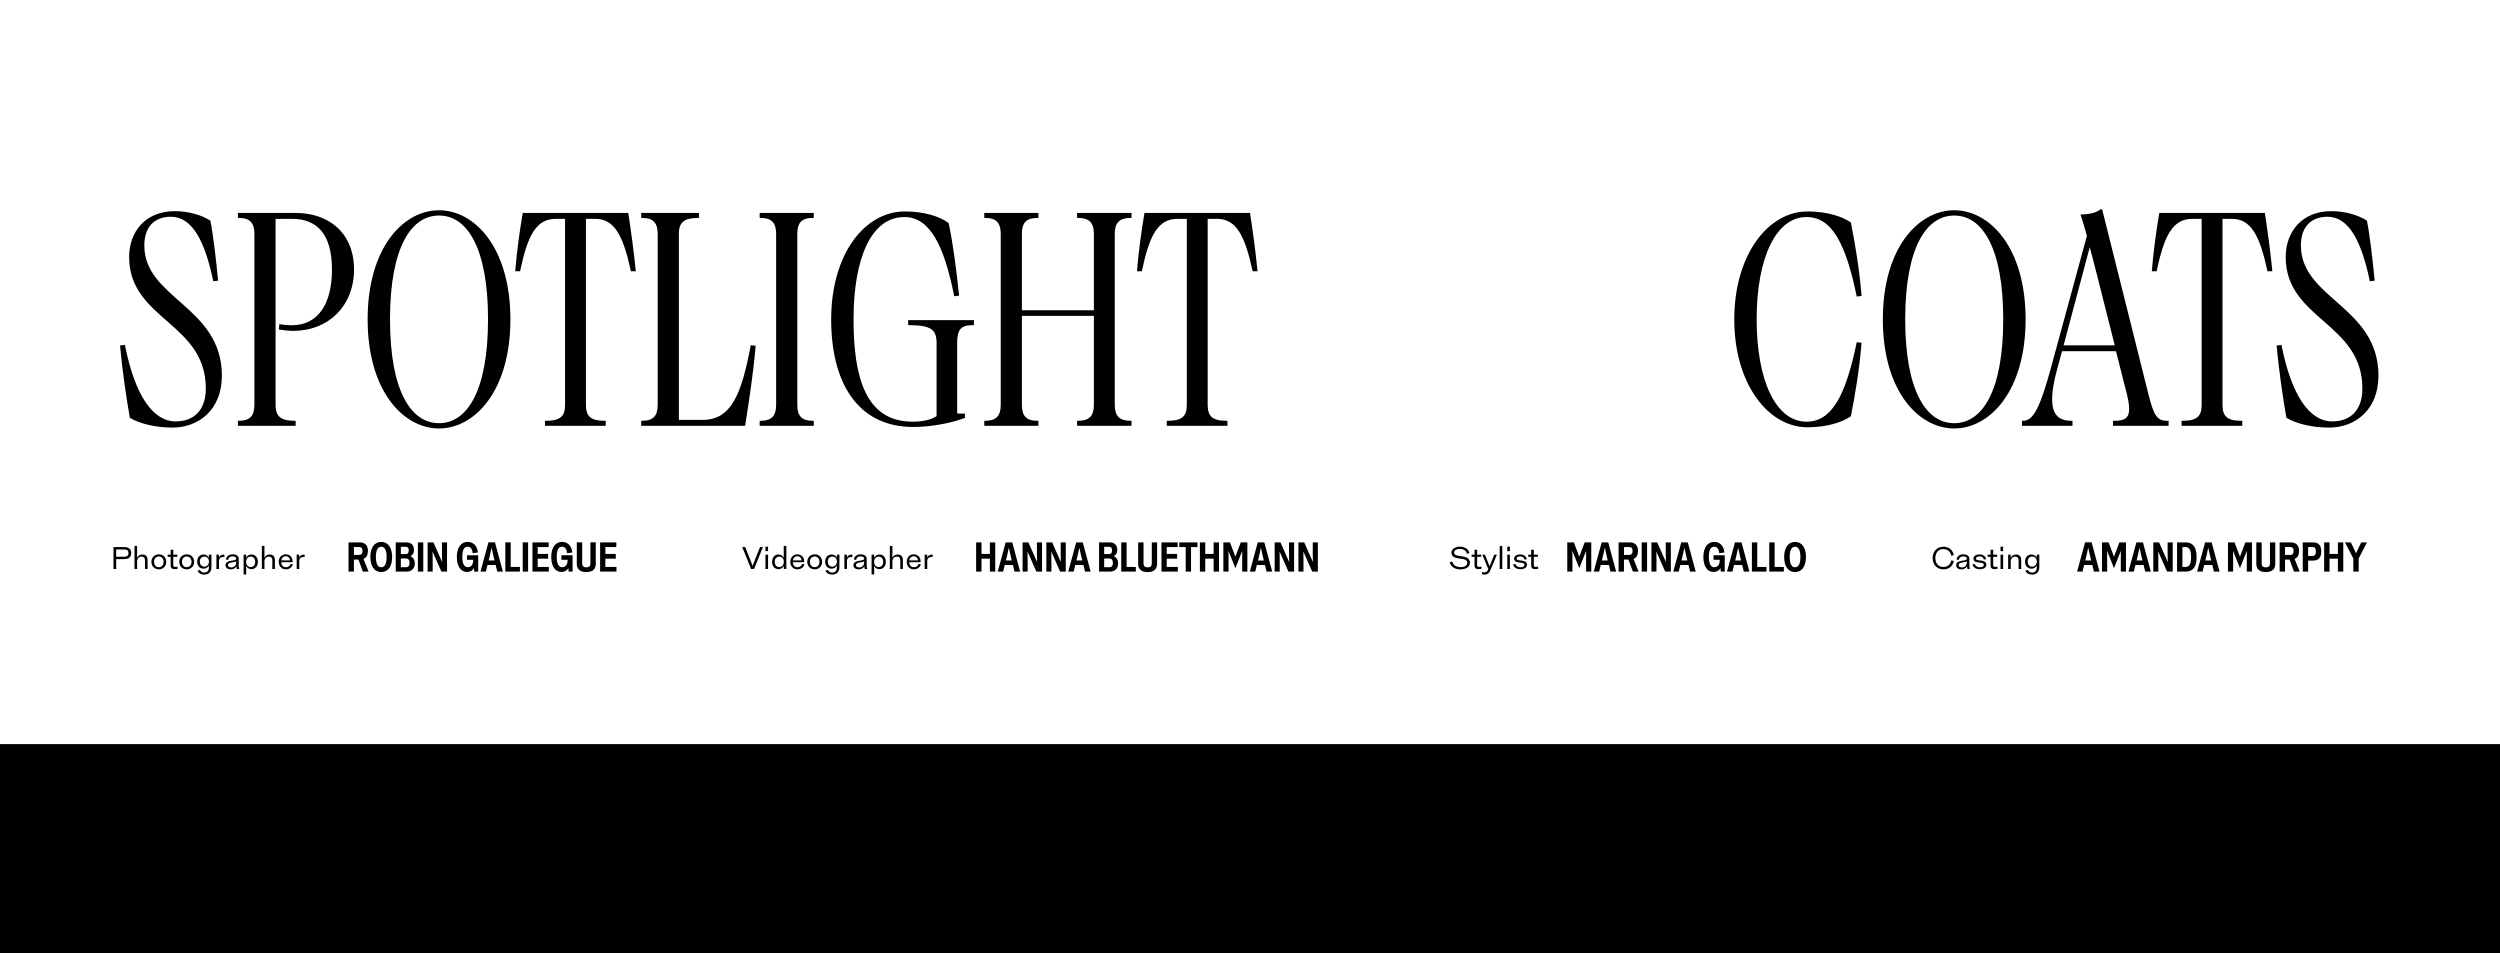 <svg fill="none" height="732" viewBox="0 0 1920 732" width="1920" xmlns="http://www.w3.org/2000/svg" xmlns:xlink="http://www.w3.org/1999/xlink"><clipPath id="a"><path d="m0 0h1920v732h-1920z"/></clipPath><g clip-path="url(#a)"><path d="m0 732h160v1920h-160z" fill="#000" transform="matrix(0 -1 1 0 -732 732)"/><path d="m0 732h160v1920h-160z" stroke="#000" transform="matrix(0 -1 1 0 -732 732)"/><g fill="#000"><path d="m100.18 197.43c0 47.38 58.88 49.68 58.88 100.97 0 16.79-9.2 26.22-24.15 26.22-18.4 0-32.2-20.93-39.79-58.65l-1.84.23c1.61 17.48 4.6 38.64 7.36 54.05 7.13 4.14 18.86 7.13 31.74 7.13 19.78 0 37.03-13.34 37.03-38.87 0-52.67-59.57-58.42-59.57-100.05 0-14.26 7.82-23 21.39-23 17.48 0 27.14 20.01 33.35 49.45l1.84-.23c-1.38-14.03-3.45-32.89-5.75-44.62-6.21-3.91-15.87-6.9-26.45-6.9-22.08 0-34.04 15.41-34.04 34.27zm123.798 53.36c-3.22 0-5.98-.23-8.51-.69l-.23 2.07c2.76.46 6.21.92 10.12.92 26.22 0 45.54-18.63 45.54-46 0-28.06-19.32-42.55-43.7-42.55h-43.47v1.84c8.97 0 12.65 4.6 12.65 13.11l-.001 131.56c0 8.97-4.14 13.11-12.65 13.11v1.84h42.321v-1.84c-10.351 0-15.411-3.45-15.411-13.11v-143.98h13.571c19.55 0 31.74 11.73 31.74 40.02 0 26.22-10.58 43.7-31.97 43.7zm113.185-88.32c-26.45 0-53.82 27.83-53.82 82.8s27.37 82.8 53.82 82.8 53.82-27.83 53.82-82.8-27.37-82.8-53.82-82.8zm0 163.53c-22.31 0-38.64-25.3-38.64-80.73s16.33-80.73 38.64-80.73 38.64 25.3 38.64 80.73-16.33 80.73-38.64 80.73zm144.492-161.46h-79.35c-2.3 13.57-4.37 28.75-5.52 42.78h1.84c5.75-27.37 12.65-40.25 28.29-40.25h8.05v143.98c0 8.97-3.91 13.11-15.41 13.11v1.84h44.62v-1.84c-11.27 0-15.18-4.14-15.18-13.11v-143.98h8.05c15.41 0 22.31 12.88 28.29 40.25h1.84c-1.38-14.03-3.45-29.21-5.52-42.78zm95.759 101.66c-6.9 36.11-14.72 57.27-37.72 57.27h-19.32v-143.98c0-9.66 5.06-13.11 15.41-13.11v-1.84h-42.32v1.84c8.51 0 12.65 4.14 12.65 13.11v131.56c0 8.51-3.68 13.11-12.65 13.11v1.84h77.97c2.99-19.32 6.21-40.25 7.82-59.57zm46.577-101.66h-39.56v1.84c8.51 0 12.65 4.14 12.65 13.11v131.56c0 8.97-4.14 13.11-12.65 13.11v1.84h39.56v-1.84c-8.74 0-12.65-4.14-12.65-13.11v-131.56c0-8.97 3.91-13.11 12.65-13.11zm122.998 82.34h-48.53v1.84c17.02 0 21.85 3.91 21.85 14.72v56.58c-2.53 2.07-8.51 4.83-19.32 4.83-37.03 0-46.46-34.73-46.46-79.58 0-47.38 13.8-79.58 40.02-79.58 20.7 0 31.51 23.23 39.1 60.72l1.84-.23c-2.07-19.32-4.37-37.95-7.82-54.28-6.67-4.83-18.17-8.51-32.66-8.51-30.59 0-55.66 32.66-55.66 81.88 0 47.61 19.55 81.65 62.1 81.65 12.42 0 27.37-2.53 38.64-6.67v-1.61h-4.14c-1.38 0-1.84-.69-1.84-1.84v-53.36c0-10.81 3.22-14.72 12.88-14.72zm121.032-82.34h-39.79v1.84c8.74 0 12.88 4.14 12.88 13.11v59.8h-57.27v-59.8c0-8.97 3.91-13.11 12.65-13.11v-1.84h-39.56v1.84c8.51 0 12.65 4.14 12.65 13.11v131.56c0 8.97-4.14 13.11-12.65 13.11v1.84h39.56v-1.84c-8.74 0-12.65-4.14-12.65-13.11v-69.46h57.27v69.46c0 8.97-4.14 13.11-12.88 13.11v1.84h39.79v-1.84c-8.74 0-12.88-4.14-12.88-13.11v-131.56c0-8.97 4.14-13.11 12.88-13.11zm91.153 0h-79.35c-2.3 13.57-4.37 28.75-5.52 42.78h1.84c5.75-27.37 12.65-40.25 28.29-40.25h8.05v143.98c0 8.97-3.91 13.11-15.41 13.11v1.84h44.62v-1.84c-11.27 0-15.18-4.14-15.18-13.11v-143.98h8.05c15.41 0 22.31 12.88 28.29 40.25h1.84c-1.38-14.03-3.45-29.21-5.52-42.78zm428.276 160.31c-24.38 0-39.33-32.2-39.33-79.58s14.95-79.58 39.33-79.58c20.47 0 31.05 21.39 39.33 60.95l1.84-.23c-1.61-19.55-4.83-38.87-8.05-54.97-5.98-4.14-17.48-8.05-32.43-8.05-29.44 0-55.2 32.66-55.2 81.88s25.76 81.88 55.2 81.88c14.95 0 26.45-3.91 32.43-8.05 3.22-16.1 6.44-35.42 8.05-54.97l-1.84-.23c-8.28 39.56-18.86 60.95-39.33 60.95zm113.41-162.38c-26.45 0-53.82 27.83-53.82 82.8s27.37 82.8 53.82 82.8 53.82-27.83 53.82-82.8-27.37-82.8-53.82-82.8zm0 163.53c-22.31 0-38.64-25.3-38.64-80.73s16.33-80.73 38.64-80.73 38.64 25.3 38.64 80.73-16.33 80.73-38.64 80.73zm112.83-164.22h-.23c-2.99 2.3-7.59 3.68-14.26 3.91.92 2.53 2.53 8.05 4.6 15.41l-27.83 102.12c-7.59 27.6-12.88 40.94-22.08 40.94v1.84h36.8v-1.84c-16.1 0-19.32-13.11-11.73-40.94l3.91-14.49h43.01l8.51 33.58c4.37 17.71.69 21.85-10.58 21.85v1.84h40.71v-1.84c-8.51 0-11.27-4.14-15.64-21.85zm-8.74 24.15c2.07 7.59 4.37 16.56 6.9 26.45l13.57 53.82h-41.86zm133.62-21.39h-79.35c-2.3 13.57-4.37 28.75-5.52 42.78h1.84c5.75-27.37 12.65-40.25 28.29-40.25h8.05v143.98c0 8.97-3.91 13.11-15.41 13.11v1.84h44.62v-1.84c-11.27 0-15.18-4.14-15.18-13.11v-143.98h8.05c15.41 0 22.31 12.88 28.29 40.25h1.84c-1.38-14.03-3.45-29.21-5.52-42.78zm17.88 32.89c0 47.38 58.88 49.68 58.88 100.97 0 16.79-9.2 26.22-24.15 26.22-18.4 0-32.2-20.93-39.79-58.65l-1.84.23c1.61 17.48 4.6 38.64 7.36 54.05 7.13 4.14 18.86 7.13 31.74 7.13 19.78 0 37.03-13.34 37.03-38.87 0-52.67-59.57-58.42-59.57-100.05 0-14.26 7.82-23 21.39-23 17.48 0 27.14 20.01 33.35 49.45l1.84-.23c-1.38-14.03-3.45-32.89-5.75-44.62-6.21-3.91-15.87-6.9-26.45-6.9-22.08 0-34.04 15.41-34.04 34.27z"/><path d="m95.12 265.97.98-.197-.183-.91-.921.115zm-1.84.23-.124-.992-.961.12.089.964zm7.36 54.05-.984.176.082.456.401.233zm63.94-105.34-.978.206.189.9.913-.114zm1.84-.23.124.992.967-.121-.096-.969zm-5.75-44.62.981-.192-.083-.424-.365-.23zm-61.49 27.37c0 24.203 15.108 36.903 29.781 49.771 14.723 12.911 29.099 26.042 29.099 51.199h2c0-26.133-15.064-39.797-29.781-52.703-14.767-12.95-29.099-25.09-29.099-48.267zm58.88 100.97c0 8.218-2.25 14.501-6.199 18.723-3.941 4.213-9.691 6.497-16.951 6.497v2c7.69 0 14.015-2.431 18.412-7.131 4.388-4.69 6.738-11.517 6.738-20.089zm-23.15 25.22c-8.757 0-16.535-4.961-23.119-14.739-6.594-9.792-11.908-24.309-15.691-43.108l-1.961.394c3.807 18.921 9.188 33.729 15.992 43.832 6.813 10.117 15.135 15.621 24.778 15.621zm-39.914-58.642-1.84.23.248 1.984 1.84-.23zm-2.712 1.314c1.613 17.511 4.607 38.699 7.372 54.134l1.968-.352c-2.755-15.385-5.741-36.517-7.348-53.966zm7.854 54.823c7.321 4.251 19.236 7.265 32.242 7.265v-2c-12.754 0-24.299-2.966-31.238-6.995zm32.242 7.265c10.113 0 19.63-3.412 26.626-10.141 7.005-6.737 11.404-16.727 11.404-29.729h-2c0 12.528-4.226 21.973-10.791 28.288-6.574 6.324-15.572 9.582-25.239 9.582zm38.03-39.87c0-26.806-15.211-41.672-30.121-54.913-15.002-13.322-29.449-24.86-29.449-45.137h-2c0 21.353 15.338 33.505 30.121 46.633 14.875 13.209 29.449 27.553 29.449 53.417zm-59.57-100.05c0-6.954 1.905-12.436 5.342-16.17 3.426-3.723 8.485-5.83 15.048-5.83v-2c-7.007 0-12.643 2.263-16.52 6.475-3.865 4.201-5.87 10.219-5.87 17.525zm20.39-22c8.273 0 14.783 4.704 20.051 13.211 5.284 8.533 9.223 20.759 12.321 35.445l1.956-.412c-3.112-14.754-7.108-27.253-12.577-36.085-5.484-8.858-12.544-14.159-21.751-14.159zm33.474 49.442 1.84-.23-.248-1.984-1.84.23zm2.711-1.32c-1.379-14.023-3.453-32.93-5.764-44.714l-1.962.384c2.289 11.676 4.355 30.489 5.736 44.526zm-6.212-45.368c-6.385-4.021-16.234-7.054-26.983-7.054v2c10.411 0 19.882 2.947 25.917 6.746zm-26.983-7.054c-11.287 0-20.074 3.946-26.034 10.383-5.949 6.425-9.006 15.249-9.006 24.887h2c0-9.222 2.923-17.533 8.474-23.528 5.54-5.983 13.773-9.742 24.566-9.742zm81.247 87.94.179-.984-1.054-.192-.118 1.066zm-.229 2.07-.994-.11-.105.941.934.155zm-31.51-87.63v-1h-1v1zm0 1.84h-1v1h1zm-.001 157.78v-1h-1v1zm0 1.84h-1v1h1zm42.32 0v1h1v-1zm0-1.84h1v-1h-1zm-15.41-157.09v-1h-1v1zm13.341 82.72c-3.172 0-5.871-.227-8.332-.674l-.357 1.968c2.599.473 5.42.706 8.689.706zm-9.504.2-.23 2.07 1.987.22.23-2.07zm.599 3.166c2.787.465 6.297.934 10.284.934v-2c-3.832 0-7.222-.451-9.955-.906zm10.284.934c13.353 0 24.999-4.747 33.309-13.028 8.311-8.282 13.232-20.044 13.232-33.972h-2c0 13.442-4.74 24.68-12.644 32.555-7.905 7.877-19.029 12.445-31.897 12.445zm46.541-47c0-14.274-4.923-25.195-13.037-32.539-8.099-7.33-19.282-11.011-31.663-11.011v2c11.998 0 22.665 3.564 30.321 10.494 7.641 6.916 12.379 17.27 12.379 31.056zm-44.7-43.55h-43.47v2h43.47zm-44.47 1v1.84h2v-1.84zm1 2.84c4.324 0 7.169 1.107 8.953 3.042 1.799 1.951 2.697 4.933 2.697 9.068h2c0-4.375-.943-7.948-3.227-10.424-2.298-2.493-5.778-3.686-10.423-3.686zm11.65 12.11v131.56h2v-131.56zm0 131.56c0 4.351-1.006 7.326-2.851 9.221-1.839 1.89-4.692 2.889-8.8 2.889v2c4.403 0 7.875-1.071 10.233-3.494 2.353-2.417 3.418-5.997 3.418-10.616zm-12.651 13.11v1.84h2v-1.84zm1 2.84h42.32v-2h-42.32zm43.32-1v-1.84h-2v1.84zm-1-2.84c-5.105 0-8.67-.86-10.957-2.71-2.236-1.809-3.453-4.737-3.453-9.4h-2c0 4.997 1.314 8.624 4.195 10.955 2.831 2.29 6.971 3.155 12.215 3.155zm-14.41-12.11v-143.98h-2v143.98zm-1-142.98h13.571v-2h-13.571zm13.571 0c9.569 0 17.187 2.863 22.438 9.048 5.277 6.216 8.302 15.948 8.302 29.972h2c0-14.266-3.071-24.544-8.777-31.266-5.731-6.752-13.983-9.754-23.963-9.754zm30.74 39.02c0 12.997-2.626 23.694-7.785 31.112-5.125 7.368-12.805 11.588-23.185 11.588v2c11.009 0 19.314-4.52 24.827-12.447 5.478-7.877 8.143-19.03 8.143-32.253zm82.215-45.62c-27.267 0-54.82 28.586-54.82 83.8h2c0-54.726 27.186-81.8 52.82-81.8zm-54.82 83.8c0 55.214 27.553 83.8 54.82 83.8v-2c-25.634 0-52.82-27.074-52.82-81.8zm54.82 83.8c27.266 0 54.82-28.586 54.82-83.8h-2c0 54.726-27.187 81.8-52.82 81.8zm54.82-83.8c0-55.214-27.554-83.8-54.82-83.8v2c25.633 0 52.82 27.074 52.82 81.8zm-54.82 79.73c-10.693 0-20.054-6.029-26.799-19.039-6.766-13.051-10.841-33.05-10.841-60.691h-2c0 27.789 4.089 48.155 11.066 61.612 6.997 13.497 16.956 20.118 28.574 20.118zm-37.64-79.73c0-27.641 4.075-47.64 10.841-60.691 6.745-13.01 16.106-19.039 26.799-19.039v-2c-11.618 0-21.577 6.621-28.574 20.118-6.977 13.457-11.066 33.823-11.066 61.612zm37.64-79.73c10.692 0 20.053 6.029 26.798 19.039 6.766 13.051 10.842 33.05 10.842 60.691h2c0-27.789-4.09-48.155-11.066-61.612-6.998-13.497-16.957-20.118-28.574-20.118zm37.64 79.73c0 27.641-4.076 47.64-10.842 60.691-6.745 13.01-16.106 19.039-26.798 19.039v2c11.617 0 21.576-6.621 28.574-20.118 6.976-13.457 11.066-33.823 11.066-61.612zm106.852-80.73.988-.151-.129-.849h-.859zm-79.35 0v-1h-.845l-.141.833zm-5.52 42.78-.997-.082-.089 1.082h1.086zm1.84 0v1h.812l.166-.794zm36.34-40.25h1v-1h-1zm-15.41 157.09v-1h-1v1zm0 1.84h-1v1h1zm44.62 0v1h1v-1zm0-1.84h1v-1h-1zm-15.18-157.09v-1h-1v1zm36.34 40.25-.977.213.172.787h.805zm1.84 0v1h1.103l-.108-1.098zm-5.52-43.78h-79.35v2h79.35zm-80.336.833c-2.304 13.591-4.378 28.8-5.531 42.865l1.993.164c1.148-13.995 3.213-29.146 5.51-42.695zm-4.534 43.947h1.84v-2h-1.84zm2.818-.794c2.873-13.675 6.006-23.573 10.292-30.043 2.131-3.217 4.529-5.558 7.296-7.099 2.765-1.54 5.956-2.314 9.724-2.314v-2c-4.053 0-7.589.836-10.697 2.566-3.104 1.729-5.723 4.319-7.991 7.743-4.512 6.813-7.704 17.04-10.581 30.735zm27.312-39.456h8.05v-2h-8.05zm7.05-1v143.98h2v-143.98zm0 143.98c0 4.364-.954 7.293-3.059 9.173-2.136 1.907-5.678 2.937-11.351 2.937v2c5.827 0 9.989-1.04 12.683-3.445 2.725-2.433 3.727-6.059 3.727-10.665zm-15.41 13.11v1.84h2v-1.84zm1 2.84h44.62v-2h-44.62zm45.62-1v-1.84h-2v1.84zm-1-2.84c-5.554 0-9.038-1.028-11.146-2.933-2.08-1.88-3.034-4.812-3.034-9.177h-2c0 4.605 1.001 8.228 3.693 10.661 2.665 2.407 6.771 3.449 12.487 3.449zm-14.18-12.11v-143.98h-2v143.98zm-1-142.98h8.05v-2h-8.05zm8.05 0c3.707 0 6.854.773 9.59 2.312 2.74 1.541 5.125 3.882 7.257 7.101 4.288 6.474 7.478 16.375 10.466 30.05l1.954-.426c-2.992-13.695-6.242-23.919-10.752-30.728-2.267-3.422-4.87-6.011-7.945-7.74-3.078-1.732-6.573-2.569-10.57-2.569zm28.29 40.25h1.84v-2h-1.84zm2.835-1.098c-1.382-14.054-3.455-29.253-5.527-42.833l-1.977.302c2.069 13.56 4.136 28.721 5.514 42.727zm89.244 58.978.124-.992-.93-.117-.176.921zm-57.04 57.27h-1v1h1zm15.41-157.09v1h1v-1zm0-1.84h1v-1h-1zm-42.32 0v-1h-1v1zm0 1.84h-1v1h1zm0 157.78v-1h-1v1zm0 1.84h-1v1h1zm77.97 0v1h.857l.131-.847zm7.82-59.57.996.083.08-.956-.952-.119zm-2.822-.418c-3.452 18.063-7.109 32.223-12.705 41.862-2.788 4.801-6.034 8.438-9.937 10.878-3.895 2.435-8.508 3.718-14.096 3.718v2c5.911 0 10.902-1.362 15.157-4.023 4.247-2.655 7.7-6.566 10.605-11.569 5.788-9.968 9.491-24.443 12.94-42.49zm-36.738 56.458h-19.32v2h19.32zm-18.32 1v-143.98h-2v143.98zm0-143.98c0-4.663 1.216-7.591 3.453-9.4 2.287-1.85 5.851-2.71 10.957-2.71v-2c-5.245 0-9.385.865-12.215 3.155-2.881 2.331-4.195 5.958-4.195 10.955zm15.41-13.11v-1.84h-2v1.84zm-1-2.84h-42.32v2h42.32zm-43.32 1v1.84h2v-1.84zm1 2.84c4.108 0 6.96.999 8.799 2.889 1.845 1.895 2.851 4.87 2.851 9.221h2c0-4.619-1.065-8.199-3.417-10.616-2.358-2.423-5.831-3.494-10.233-3.494zm11.65 12.11v131.56h2v-131.56zm0 131.56c0 4.135-.897 7.117-2.697 9.068-1.784 1.935-4.629 3.042-8.953 3.042v2c4.645 0 8.125-1.193 10.424-3.686 2.283-2.476 3.226-6.049 3.226-10.424zm-12.65 13.11v1.84h2v-1.84zm1 2.84h77.97v-2h-77.97zm78.958-.847c2.989-19.314 6.215-40.279 7.828-59.64l-1.993-.166c-1.606 19.279-4.82 40.174-7.811 59.5zm6.956-60.715-1.84-.23-.248 1.984 1.84.23zm44.613-100.898h1v-1h-1zm-39.56 0v-1h-1v1zm0 1.84h-1v1h1zm0 157.78v-1h-1v1zm0 1.84h-1v1h1zm39.56 0v1h1v-1zm0-1.84h1v-1h-1zm0-157.78v1h1v-1zm0-2.84h-39.56v2h39.56zm-40.56 1v1.84h2v-1.84zm1 2.84c4.107 0 6.96.999 8.799 2.889 1.845 1.895 2.851 4.87 2.851 9.221h2c0-4.619-1.065-8.199-3.418-10.616-2.358-2.423-5.83-3.494-10.232-3.494zm11.65 12.11v131.56h2v-131.56zm0 131.56c0 4.351-1.006 7.326-2.851 9.221-1.839 1.89-4.692 2.889-8.799 2.889v2c4.402 0 7.874-1.071 10.232-3.494 2.353-2.417 3.418-5.997 3.418-10.616zm-12.65 13.11v1.84h2v-1.84zm1 2.84h39.56v-2h-39.56zm40.56-1v-1.84h-2v1.84zm-1-2.84c-4.23 0-7.075-1.002-8.882-2.884-1.814-1.89-2.768-4.862-2.768-9.226h-2c0 4.606 1 8.189 3.326 10.611 2.334 2.431 5.814 3.499 10.324 3.499zm-11.65-12.11v-131.56h-2v131.56zm0-131.56c0-4.364.954-7.336 2.768-9.226 1.807-1.882 4.652-2.884 8.882-2.884v-2c-4.51 0-7.99 1.068-10.324 3.499-2.326 2.422-3.326 6.005-3.326 10.611zm12.65-13.11v-1.84h-2v1.84zm121.998 80.5h1v-1h-1zm-48.531 0v-1h-1v1zm0 1.84h-1v1h1zm21.851 71.3.633.774.367-.3v-.474zm13.339-93.61-.98.198.184.909.921-.115zm1.841-.23.124.992.975-.122-.105-.977zm-7.82-54.28.978-.207-.08-.377-.312-.226zm12.419 148.35.345.939.655-.241v-.698zm0-1.61h1v-1h-1zm6.901-69.92v1h1v-1zm0-2.84h-48.531v2h48.531zm-49.531 1v1.84h2v-1.84zm1 2.84c8.503 0 13.679.992 16.735 3.126 2.94 2.053 4.116 5.321 4.116 10.594h2c0-5.537-1.24-9.629-4.97-12.234-3.614-2.523-9.363-3.486-17.881-3.486zm20.851 13.72v56.58h2v-56.58zm.366 55.806c-2.299 1.881-8.029 4.604-18.686 4.604v2c10.962 0 17.192-2.797 19.953-5.056zm-18.686 4.604c-9.096 0-16.432-2.13-22.337-5.966-5.908-3.838-10.45-9.426-13.881-16.444-6.882-14.075-9.242-33.777-9.242-56.17h-2c0 22.457 2.354 42.545 9.445 57.048 3.554 7.27 8.314 13.168 14.588 17.243 6.278 4.078 14.007 6.289 23.427 6.289zm-45.46-78.58c0-23.616 3.442-43.342 10.078-57.124 6.623-13.755 16.341-21.456 28.942-21.456v-2c-13.62 0-23.912 8.399-30.744 22.589-6.819 14.163-10.276 34.227-10.276 57.991zm39.02-78.58c9.88 0 17.479 5.505 23.606 15.812 6.149 10.343 10.723 25.385 14.513 44.106l1.961-.396c-3.8-18.769-8.426-34.087-14.755-44.732-6.349-10.68-14.506-16.79-25.325-16.79zm39.224 60.712 1.84-.23-.248-1.984-1.841.23zm2.71-1.329c-2.07-19.322-4.375-37.996-7.836-54.38l-1.957.414c3.439 16.276 5.734 34.862 7.804 54.18zm-8.228-54.983c-6.887-4.987-18.612-8.7-33.246-8.7v2c14.345 0 25.62 3.647 32.073 8.32zm-33.246-8.7c-15.684 0-29.88 8.38-40.119 22.906-10.234 14.52-16.541 35.203-16.541 59.974h2c0-24.449 6.227-44.706 16.176-58.821 9.943-14.109 23.577-22.059 38.484-22.059zm-56.66 82.88c0 23.92 4.907 44.564 15.276 59.255 10.404 14.741 26.241 23.395 47.824 23.395v-2c-20.968 0-36.181-8.366-46.19-22.548-10.043-14.231-14.91-34.412-14.91-58.102zm63.1 82.65c12.529 0 27.596-2.548 38.984-6.731l-.689-1.878c-11.152 4.097-25.985 6.609-38.295 6.609zm39.639-7.67v-1.61h-2v1.61zm-1-2.61h-4.139v2h4.139zm-4.139 0c-.538 0-.672-.133-.698-.161-.043-.048-.142-.208-.142-.679h-2c0 .679.13 1.439.662 2.024.549.604 1.335.816 2.178.816zm-.84-.84v-53.36h-2v53.36zm0-53.36c0-5.364.812-8.721 2.574-10.76 1.725-1.996 4.573-2.96 9.306-2.96v-2c-4.928 0-8.52.991-10.82 3.652-2.263 2.619-3.06 6.622-3.06 12.068zm12.88-14.72v-1.84h-2v1.84zm120.032-84.18h1v-1h-1zm-39.79 0v-1h-1v1zm0 1.84h-1v1h1zm12.88 72.91v1h1v-1zm-57.27 0h-1v1h1zm12.65-72.91v1h1v-1zm0-1.84h1v-1h-1zm-39.56 0v-1h-1v1zm0 1.84h-1v1h1zm0 157.78v-1h-1v1zm0 1.84h-1v1h1zm39.56 0v1h1v-1zm0-1.84h1v-1h-1zm-12.65-82.57v-1h-1v1zm57.27 0h1v-1h-1zm-12.88 82.57v-1h-1v1zm0 1.84h-1v1h1zm39.79 0v1h1v-1zm0-1.84h1v-1h-1zm0-157.78v1h1v-1zm0-2.84h-39.79v2h39.79zm-40.79 1v1.84h2v-1.84zm1 2.84c4.229 0 7.139 1.002 9.005 2.894 1.869 1.894 2.875 4.865 2.875 9.216h2c0-4.619-1.065-8.203-3.451-10.621-2.389-2.421-5.919-3.489-10.429-3.489zm11.88 12.11v59.8h2v-59.8zm1 58.8h-57.27v2h57.27zm-56.27 1v-59.8h-2v59.8zm0-59.8c0-4.364.954-7.336 2.768-9.226 1.807-1.882 4.652-2.884 8.882-2.884v-2c-4.51 0-7.99 1.068-10.324 3.499-2.326 2.422-3.326 6.005-3.326 10.611zm12.65-13.11v-1.84h-2v1.84zm-1-2.84h-39.56v2h39.56zm-40.56 1v1.84h2v-1.84zm1 2.84c4.107 0 6.96.999 8.799 2.889 1.845 1.895 2.851 4.87 2.851 9.221h2c0-4.619-1.065-8.199-3.418-10.616-2.358-2.423-5.83-3.494-10.232-3.494zm11.65 12.11v131.56h2v-131.56zm0 131.56c0 4.351-1.006 7.326-2.851 9.221-1.839 1.89-4.692 2.889-8.799 2.889v2c4.402 0 7.874-1.071 10.232-3.494 2.353-2.417 3.418-5.997 3.418-10.616zm-12.65 13.11v1.84h2v-1.84zm1 2.84h39.56v-2h-39.56zm40.56-1v-1.84h-2v1.84zm-1-2.84c-4.23 0-7.075-1.002-8.882-2.884-1.814-1.89-2.768-4.862-2.768-9.226h-2c0 4.606 1 8.189 3.326 10.611 2.334 2.431 5.814 3.499 10.324 3.499zm-11.65-12.11v-69.46h-2v69.46zm-1-68.46h57.27v-2h-57.27zm56.27-1v69.46h2v-69.46zm0 69.46c0 4.351-1.006 7.322-2.875 9.216-1.866 1.892-4.776 2.894-9.005 2.894v2c4.51 0 8.04-1.068 10.429-3.489 2.386-2.418 3.451-6.002 3.451-10.621zm-12.88 13.11v1.84h2v-1.84zm1 2.84h39.79v-2h-39.79zm40.79-1v-1.84h-2v1.84zm-1-2.84c-4.23 0-7.14-1.002-9.006-2.894-1.869-1.894-2.874-4.865-2.874-9.216h-2c0 4.619 1.064 8.203 3.45 10.621 2.389 2.421 5.919 3.489 10.43 3.489zm-11.88-12.11v-131.56h-2v131.56zm0-131.56c0-4.351 1.005-7.322 2.874-9.216 1.866-1.892 4.776-2.894 9.006-2.894v-2c-4.511 0-8.041 1.068-10.43 3.489-2.386 2.418-3.45 6.002-3.45 10.621zm12.88-13.11v-1.84h-2v1.84zm90.153-1.84.989-.151-.13-.849h-.859zm-79.35 0v-1h-.844l-.142.833zm-5.52 42.78-.996-.082-.089 1.082h1.085zm1.84 0v1h.812l.167-.794zm36.34-40.25h1v-1h-1zm-15.41 157.09v-1h-1v1zm0 1.84h-1v1h1zm44.62 0v1h1v-1zm0-1.84h1v-1h-1zm-15.18-157.09v-1h-1v1zm36.34 40.25-.977.213.172.787h.805zm1.84 0v1h1.103l-.107-1.098zm-5.52-43.78h-79.35v2h79.35zm-80.336.833c-2.303 13.591-4.377 28.8-5.53 42.865l1.993.164c1.147-13.995 3.213-29.146 5.509-42.695zm-4.534 43.947h1.84v-2h-1.84zm2.819-.794c2.873-13.675 6.006-23.573 10.291-30.043 2.131-3.217 4.529-5.558 7.297-7.099 2.765-1.54 5.956-2.314 9.723-2.314v-2c-4.052 0-7.589.836-10.696 2.566-3.105 1.729-5.723 4.319-7.991 7.743-4.512 6.813-7.704 17.04-10.581 30.735zm27.311-39.456h8.05v-2h-8.05zm7.05-1v143.98h2v-143.98zm0 143.98c0 4.364-.953 7.293-3.058 9.173-2.136 1.907-5.679 2.937-11.352 2.937v2c5.827 0 9.99-1.04 12.684-3.445 2.725-2.433 3.726-6.059 3.726-10.665zm-15.41 13.11v1.84h2v-1.84zm1 2.84h44.62v-2h-44.62zm45.62-1v-1.84h-2v1.84zm-1-2.84c-5.554 0-9.037-1.028-11.145-2.933-2.081-1.88-3.035-4.812-3.035-9.177h-2c0 4.605 1.002 8.228 3.694 10.661 2.664 2.407 6.77 3.449 12.486 3.449zm-14.18-12.11v-143.98h-2v143.98zm-1-142.98h8.05v-2h-8.05zm8.05 0c3.708 0 6.854.773 9.591 2.312 2.739 1.541 5.124 3.882 7.257 7.101 4.287 6.474 7.477 16.375 10.465 30.05l1.954-.426c-2.992-13.695-6.242-23.919-10.752-30.728-2.266-3.422-4.869-6.011-7.944-7.74-3.079-1.732-6.573-2.569-10.571-2.569zm28.29 40.25h1.84v-2h-1.84zm2.836-1.098c-1.383-14.054-3.456-29.253-5.527-42.833l-1.977.302c2.068 13.56 4.135 28.721 5.513 42.727zm461.09 19.418-.98.205.19.902.92-.115zm1.84-.23.13.992.95-.119-.08-.955zm-8.05-54.97.98-.196-.08-.396-.33-.23zm0 147.66.57.822.33-.23.08-.396zm8.05-54.97 1 .082.08-.955-.95-.119zm-1.84-.23.13-.992-.92-.115-.19.902zm-39.33 59.95c-11.66 0-21.21-7.675-27.91-21.459-6.69-13.788-10.42-33.516-10.42-57.121h-2c0 23.775 3.75 43.837 10.63 57.994 6.87 14.161 16.98 22.586 29.7 22.586zm-38.33-78.58c0-23.605 3.73-43.333 10.42-57.121 6.7-13.784 16.25-21.459 27.91-21.459v-2c-12.72 0-22.83 8.425-29.7 22.586-6.88 14.157-10.63 34.219-10.63 57.994zm38.33-78.58c9.79 0 17.27 5.071 23.38 15.158 6.15 10.139 10.84 25.235 14.97 44.997l1.96-.41c-4.14-19.798-8.88-35.177-15.22-45.623-6.36-10.498-14.41-16.122-25.09-16.122zm39.46 60.942 1.84-.23-.25-1.984-1.84.23zm2.71-1.304c-1.62-19.601-4.84-38.962-8.07-55.084l-1.96.392c3.22 16.078 6.43 35.357 8.04 54.856zm-8.48-55.71c-6.19-4.284-17.9-8.228-33-8.228v2c14.8 0 26.09 3.876 31.86 7.872zm-33-8.228c-15.12 0-29.19 8.388-39.45 22.905-10.26 14.516-16.75 35.198-16.75 59.975h2c0-24.443 6.4-44.701 16.38-58.82 9.98-14.118 23.5-22.06 37.82-22.06zm-56.2 82.88c0 24.777 6.49 45.459 16.75 59.975 10.26 14.517 24.33 22.905 39.45 22.905v-2c-14.32 0-27.84-7.942-37.82-22.06-9.98-14.119-16.38-34.377-16.38-58.82zm56.2 82.88c15.1 0 26.81-3.944 33-8.228l-1.14-1.644c-5.77 3.996-17.06 7.872-31.86 7.872zm33.41-8.854c3.23-16.122 6.45-35.483 8.07-55.084l-1.99-.164c-1.61 19.499-4.82 38.778-8.04 54.856zm7.2-56.158-1.84-.23-.25 1.984 1.84.23zm-2.95.557c-4.13 19.762-8.82 34.858-14.97 44.997-6.11 10.087-13.59 15.158-23.38 15.158v2c10.68 0 18.73-5.624 25.09-16.122 6.34-10.446 11.08-25.825 15.22-45.623zm75.06-102.225c-27.26 0-54.82 28.586-54.82 83.8h2c0-54.726 27.19-81.8 52.82-81.8zm-54.82 83.8c0 55.214 27.56 83.8 54.82 83.8v-2c-25.63 0-52.82-27.074-52.82-81.8zm54.82 83.8c27.27 0 54.82-28.586 54.82-83.8h-2c0 54.726-27.18 81.8-52.82 81.8zm54.82-83.8c0-55.214-27.55-83.8-54.82-83.8v2c25.64 0 52.82 27.074 52.82 81.8zm-54.82 79.73c-10.69 0-20.05-6.029-26.79-19.039-6.77-13.051-10.85-33.05-10.85-60.691h-2c0 27.789 4.09 48.155 11.07 61.612 7 13.497 16.96 20.118 28.57 20.118zm-37.64-79.73c0-27.641 4.08-47.64 10.85-60.691 6.74-13.01 16.1-19.039 26.79-19.039v-2c-11.61 0-21.57 6.621-28.57 20.118-6.98 13.457-11.07 33.823-11.07 61.612zm37.64-79.73c10.7 0 20.06 6.029 26.8 19.039 6.77 13.051 10.84 33.05 10.84 60.691h2c0-27.789-4.09-48.155-11.06-61.612-7-13.497-16.96-20.118-28.58-20.118zm37.64 79.73c0 27.641-4.07 47.64-10.84 60.691-6.74 13.01-16.1 19.039-26.8 19.039v2c11.62 0 21.58-6.621 28.58-20.118 6.97-13.457 11.06-33.823 11.06-61.612zm75.19-83.49.97-.243-.19-.757h-.78zm-.23 0v-1h-.34l-.27.207zm-14.26 3.91-.03-.999-1.38.047.47 1.294zm4.6 15.41.97.263.07-.267-.08-.267zm-27.83 102.12.97.265v-.002zm-22.08 40.94v-1h-1v1zm0 1.84h-1v1h1zm36.8 0v1h1v-1zm0-1.84h1v-1h-1zm-11.73-40.94.97.263v-.002zm3.91-14.49v-1h-.76l-.2.739zm43.01 0 .97-.246-.19-.754h-.78zm8.51 33.58.97-.24v-.006zm-10.58 21.85v-1h-1v1zm0 1.84h-1v1h1zm40.71 0v1h1v-1zm0-1.84h1v-1h-1zm-15.64-21.85.97-.24v-.003zm-43.93-116.38.97-.263-.98-3.579-.95 3.585zm6.9 26.45.97-.244v-.004zm13.57 53.82v1h1.28l-.31-1.244zm-41.86 0-.96-.257-.34 1.257h1.3zm30.13-105.42h-.23v2h.23zm-.84.207c-2.75 2.119-7.11 3.477-13.68 3.704l.07 1.998c6.76-.233 11.61-1.635 14.83-4.116zm-14.59 5.045c.91 2.486 2.5 7.964 4.58 15.339l1.92-.542c-2.06-7.345-3.68-12.907-4.62-15.481zm4.58 14.805-27.83 102.12 1.93.526 27.83-102.12zm-27.83 102.118c-3.8 13.81-7 23.952-10.37 30.635-3.39 6.718-6.75 9.57-10.75 9.57v2c5.21 0 9.08-3.818 12.54-10.67 3.47-6.887 6.71-17.215 10.51-31.005zm-22.12 41.205v1.84h2v-1.84zm1 2.84h36.8v-2h-36.8zm37.8-1v-1.84h-2v1.84zm-1-2.84c-3.9 0-6.9-.794-9.13-2.31-2.21-1.506-3.77-3.795-4.65-6.99-1.79-6.473-.78-16.475 3.02-30.377l-1.93-.526c-3.8 13.928-4.97 24.396-3.02 31.436.98 3.561 2.78 6.289 5.46 8.111 2.66 1.811 6.1 2.656 10.25 2.656zm-10.76-39.679 3.91-14.49-1.93-.522-3.91 14.49zm2.94-13.751h43.01v-2h-43.01zm42.04-.754 8.51 33.58 1.94-.492-8.51-33.58zm8.51 33.574c1.09 4.395 1.66 7.899 1.75 10.678.09 2.784-.31 4.761-1.08 6.167-1.49 2.712-4.67 3.765-10.28 3.765v2c5.66 0 9.96-1.017 12.03-4.803 1.01-1.842 1.42-4.221 1.33-7.194-.1-2.978-.71-6.633-1.81-11.093zm-10.61 21.61v1.84h2v-1.84zm1 2.84h40.71v-2h-40.71zm41.71-1v-1.84h-2v1.84zm-1-2.84c-2.05 0-3.67-.251-5.02-.84-1.33-.582-2.47-1.523-3.53-3.022-2.18-3.069-3.93-8.342-6.12-17.228l-1.94.48c2.18 8.824 4 14.476 6.42 17.904 1.24 1.75 2.66 2.951 4.37 3.699 1.7.741 3.62 1.007 5.82 1.007zm-14.67-21.093-35.19-140.53-1.94.486 35.19 140.53zm-45.86-115.874c2.06 7.581 4.36 16.543 6.89 26.435l1.94-.496c-2.53-9.888-4.83-18.866-6.9-26.465zm6.89 26.431 13.57 53.82 1.94-.488-13.57-53.82zm14.54 52.576h-41.86v2h41.86zm-40.89 1.257 21.39-80.27-1.93-.514-21.39 80.27zm154.04-101.917.99-.151-.13-.849h-.86zm-79.35 0v-1h-.85l-.14.833zm-5.52 42.78-1-.082-.09 1.082h1.09zm1.84 0v1h.81l.17-.794zm36.34-40.25h1v-1h-1zm-15.41 157.09v-1h-1v1zm0 1.84h-1v1h1zm44.62 0v1h1v-1zm0-1.84h1v-1h-1zm-15.18-157.09v-1h-1v1zm36.34 40.25-.98.213.17.787h.81zm1.84 0v1h1.1l-.11-1.098zm-5.52-43.78h-79.35v2h79.35zm-80.34.833c-2.3 13.591-4.37 28.8-5.53 42.865l2 .164c1.14-13.995 3.21-29.146 5.5-42.695zm-4.53 43.947h1.84v-2h-1.84zm2.82-.794c2.87-13.675 6-23.573 10.29-30.043 2.13-3.217 4.53-5.558 7.3-7.099 2.76-1.54 5.95-2.314 9.72-2.314v-2c-4.05 0-7.59.836-10.7 2.567-3.1 1.728-5.72 4.318-7.99 7.742-4.51 6.813-7.7 17.04-10.58 30.735zm27.31-39.456h8.05v-2h-8.05zm7.05-1v143.98h2v-143.98zm0 143.98c0 4.364-.95 7.293-3.06 9.173-2.14 1.907-5.68 2.937-11.35 2.937v2c5.83 0 9.99-1.04 12.68-3.445 2.73-2.433 3.73-6.059 3.73-10.665zm-15.41 13.11v1.84h2v-1.84zm1 2.84h44.62v-2h-44.62zm45.62-1v-1.84h-2v1.84zm-1-2.84c-5.56 0-9.04-1.028-11.15-2.933-2.08-1.88-3.03-4.812-3.03-9.177h-2c0 4.605 1 8.228 3.69 10.661 2.67 2.407 6.77 3.449 12.49 3.449zm-14.18-12.11v-143.98h-2v143.98zm-1-142.98h8.05v-2h-8.05zm8.05 0c3.71 0 6.85.773 9.59 2.312 2.74 1.541 5.12 3.882 7.26 7.101 4.28 6.474 7.47 16.375 10.46 30.05l1.96-.426c-3-13.695-6.25-23.919-10.76-30.728-2.26-3.422-4.87-6.011-7.94-7.74-3.08-1.732-6.57-2.569-10.57-2.569zm28.29 40.25h1.84v-2h-1.84zm2.83-1.098c-1.38-14.054-3.45-29.253-5.52-42.833l-1.98.302c2.07 13.56 4.14 28.721 5.51 42.727zm6.31 58.748.98-.197-.18-.91-.92.115zm-1.84.23-.12-.992-.97.12.09.964zm7.36 54.05-.98.176.08.456.4.233zm63.94-105.34-.98.206.19.9.91-.114zm1.84-.23.12.992.97-.121-.1-.969zm-5.75-44.62.98-.192-.08-.424-.37-.23zm-61.49 27.37c0 24.203 15.11 36.903 29.78 49.771 14.72 12.911 29.1 26.042 29.1 51.199h2c0-26.133-15.06-39.797-29.78-52.703-14.77-12.95-29.1-25.09-29.1-48.267zm58.88 100.97c0 8.218-2.25 14.501-6.2 18.723-3.94 4.213-9.69 6.497-16.95 6.497v2c7.69 0 14.01-2.431 18.41-7.131 4.39-4.69 6.74-11.517 6.74-20.089zm-23.15 25.22c-8.76 0-16.54-4.961-23.12-14.739-6.59-9.792-11.91-24.309-15.69-43.108l-1.96.394c3.81 18.921 9.19 33.729 15.99 43.832 6.81 10.117 15.14 15.621 24.78 15.621zm-39.91-58.642-1.84.23.24 1.984 1.84-.23zm-2.72 1.314c1.62 17.511 4.61 38.699 7.38 54.134l1.96-.352c-2.75-15.385-5.74-36.517-7.34-53.966zm7.86 54.823c7.32 4.251 19.23 7.265 32.24 7.265v-2c-12.75 0-24.3-2.966-31.24-6.995zm32.24 7.265c10.11 0 19.63-3.412 26.63-10.141 7-6.737 11.4-16.727 11.4-29.729h-2c0 12.528-4.23 21.973-10.79 28.288-6.58 6.324-15.57 9.582-25.24 9.582zm38.03-39.87c0-26.806-15.21-41.672-30.12-54.913-15-13.322-29.45-24.86-29.45-45.137h-2c0 21.353 15.34 33.505 30.12 46.633 14.88 13.209 29.45 27.553 29.45 53.417zm-59.57-100.05c0-6.954 1.9-12.436 5.34-16.17 3.43-3.723 8.49-5.83 15.05-5.83v-2c-7.01 0-12.64 2.263-16.52 6.475-3.87 4.201-5.87 10.219-5.87 17.525zm20.39-22c8.27 0 14.78 4.704 20.05 13.211 5.28 8.533 9.22 20.759 12.32 35.445l1.96-.412c-3.11-14.754-7.11-27.253-12.58-36.085-5.48-8.858-12.54-14.159-21.75-14.159zm33.47 49.442 1.84-.23-.24-1.984-1.84.23zm2.71-1.32c-1.37-14.023-3.45-32.93-5.76-44.714l-1.96.384c2.29 11.676 4.35 30.489 5.73 44.526zm-6.21-45.368c-6.38-4.021-16.23-7.054-26.98-7.054v2c10.41 0 19.88 2.947 25.92 6.746zm-26.98-7.054c-11.29 0-20.07 3.946-26.03 10.383-5.95 6.425-9.01 15.249-9.01 24.887h2c0-9.222 2.92-17.533 8.47-23.528 5.54-5.983 13.78-9.742 24.57-9.742z"/><path d="m95.44 420.152h-8.28v16.848h2.064v-7.608h6.216c3.816 0 5.304-1.824 5.304-4.632s-1.488-4.608-5.304-4.608zm-6.216 7.416v-5.592h6.12c2.16 0 3.312.72 3.312 2.784 0 2.088-1.152 2.808-3.312 2.808zm20.151-1.728c-2.4 0-3.648 1.656-4.104 2.544h-.024s.048-1.368.048-2.952v-6.144h-1.992v17.712h1.992v-6.168c0-1.56 1.32-3.36 3.408-3.36 1.584 0 2.64.888 2.64 2.808v6.72h1.992v-7.032c0-2.616-1.56-4.128-3.96-4.128zm12.606-.12c-3.072 0-5.712 2.208-5.712 5.76s2.64 5.784 5.712 5.784 5.712-2.232 5.712-5.784-2.64-5.76-5.712-5.76zm0 9.864c-1.944 0-3.672-1.416-3.672-4.104 0-2.664 1.728-4.104 3.672-4.104s3.672 1.44 3.672 4.104c0 2.688-1.728 4.104-3.672 4.104zm12.634-.192c-1.08 0-1.536-.384-1.536-1.368v-6.408h3.072v-1.656h-3.072v-3.744h-2.016v3.744h-2.28v1.656h2.28v6.72c0 2.112 1.272 2.784 3.192 2.784.792 0 1.584-.12 2.112-.264v-1.752c-.456.168-1.128.288-1.752.288zm8.788-9.672c-3.072 0-5.712 2.208-5.712 5.76s2.64 5.784 5.712 5.784 5.712-2.232 5.712-5.784-2.64-5.76-5.712-5.76zm0 9.864c-1.944 0-3.672-1.416-3.672-4.104 0-2.664 1.728-4.104 3.672-4.104s3.672 1.44 3.672 4.104c0 2.688-1.728 4.104-3.672 4.104zm16.998-7.272h-.024c-.672-1.344-2.016-2.472-4.008-2.472-2.616 0-4.944 1.944-4.944 5.472s2.328 5.448 4.944 5.448c2.016 0 3.336-1.128 3.984-2.424h.024v1.728c0 2.424-1.536 3.672-3.528 3.672-1.776 0-2.904-1.032-3.288-2.016l-1.872.456c.504 1.56 2.352 3.144 5.112 3.144 3.312 0 5.592-2.016 5.592-5.664v-9.696h-1.992zm-3.408 6.888c-1.728 0-3.528-1.152-3.528-3.888s1.8-3.888 3.528-3.888c1.488 0 3.48 1.152 3.48 3.888 0 2.712-1.992 3.888-3.48 3.888zm14.736-9.288c-2.184 0-3.216 1.44-3.552 2.304h-.024v-2.256h-1.944v11.04h1.992v-6.168c0-2.016 1.344-3.096 3.336-3.096.264 0 .528.048.792.096v-1.896c-.264-.024-.48-.024-.6-.024zm11.616 3.24c0-2.088-1.8-3.432-4.608-3.432-3.456 0-4.92 1.968-5.256 4.008l1.752.264c.24-1.44 1.056-2.688 3.504-2.688 1.848 0 2.664.816 2.664 1.68 0 1.2-1.512 1.296-3.84 1.68-2.976.504-4.392 1.464-4.392 3.432 0 1.728 1.344 3.168 4.008 3.168 2.76 0 4.032-1.656 4.368-2.424h.024c0 .84.12 1.608.288 2.16h1.872c-.216-.576-.384-1.728-.384-3.096zm-5.808 6.648c-1.752 0-2.424-.864-2.424-1.824 0-1.008.6-1.632 3.024-2.04 2.064-.336 2.928-.552 3.264-.84v.84c0 2.544-1.8 3.864-3.864 3.864zm15.579-9.96c-2.016 0-3.384 1.152-4.032 2.52h-.024v-2.4h-1.968v15.216h1.992v-3.624c0-1.296-.024-2.928-.024-2.928h.024c.648 1.344 2.016 2.496 4.032 2.496 2.568 0 4.944-1.944 4.944-5.64s-2.376-5.64-4.944-5.64zm-.648 9.672c-1.488 0-3.456-1.128-3.456-4.032s1.968-4.008 3.456-4.008c1.752 0 3.528 1.152 3.528 4.008 0 2.88-1.776 4.032-3.528 4.032zm14.712-9.672c-2.4 0-3.648 1.656-4.104 2.544h-.024s.048-1.368.048-2.952v-6.144h-1.992v17.712h1.992v-6.168c0-1.56 1.32-3.36 3.408-3.36 1.584 0 2.64.888 2.64 2.808v6.72h1.992v-7.032c0-2.616-1.56-4.128-3.96-4.128zm15.99 7.224c-.576 1.704-1.824 2.568-3.552 2.568-1.944 0-3.6-1.344-3.6-3.864v-.024h8.712c.024-.12.024-.264.024-.432 0-3.432-2.328-5.592-5.328-5.592-2.976 0-5.352 2.304-5.352 5.76 0 3.528 2.376 5.784 5.496 5.784 2.664 0 4.704-1.56 5.376-3.816zm-3.768-5.904c1.704 0 3.144 1.08 3.336 3.216h-6.672c.24-2.04 1.704-3.216 3.336-3.216zm13.968-1.248c-2.184 0-3.216 1.44-3.552 2.304h-.024v-2.256h-1.944v11.04h1.992v-6.168c0-2.016 1.344-3.096 3.336-3.096.264 0 .528.048.792.096v-1.896c-.264-.024-.48-.024-.6-.024z"/><path d="m283.056 439-3.904-9.76c2.432-.96 3.424-3.2 3.424-6.112 0-3.872-1.824-6.592-6.432-6.592h-8.48v22.464h4.128v-9.248h3.488l3.392 9.248zm-7.296-18.88c1.888 0 2.656 1.056 2.656 3.008 0 1.984-.768 3.04-2.656 3.04h-3.968v-6.048zm17.024-3.936c-5.44 0-8.352 4.736-8.352 11.584s2.912 11.584 8.352 11.584c5.472 0 8.384-4.736 8.384-11.584s-2.912-11.584-8.384-11.584zm0 19.456c-2.592 0-4.096-2.496-4.096-7.872s1.504-7.872 4.096-7.872c2.624 0 4.128 2.496 4.128 7.872s-1.504 7.872-4.128 7.872zm22.426-8.512c1.824-.832 2.72-2.624 2.72-4.672 0-3.808-2.08-5.92-5.984-5.92h-8.032v22.464h8.32c4.32 0 6.336-2.816 6.336-6.4 0-2.432-1.12-4.608-3.36-5.472zm-1.312-4.416c0 2.016-.736 2.816-2.464 2.816h-3.584v-5.6h3.584c1.76 0 2.464.928 2.464 2.784zm-6.048 12.896v-6.688h4.032c1.824 0 2.656 1.312 2.656 3.328s-.672 3.36-2.784 3.36zm13.095 3.392h4.128v-22.464h-4.128zm18.477-13.472c0 3.232.128 6.048.128 6.048h-.032l-6.656-15.04h-4.448v22.464h3.872v-9.056c0-3.296-.096-6.304-.096-6.304h.032l6.784 15.36h4.32v-22.464h-3.904zm19.224 4.384h4.8c-.032 3.424-1.344 5.696-4.128 5.696-2.496 0-4.256-2.08-4.256-7.84 0-5.856 1.632-7.904 4.096-7.904 2.272 0 3.552 1.856 3.904 4.96l3.968-.48c-.512-5.28-3.648-8.16-7.872-8.16-5.184 0-8.32 4.544-8.32 11.584 0 7.072 3.072 11.488 7.68 11.488 3.456 0 4.992-1.952 5.472-2.976h.032l.16 2.72h3.072v-12.576h-8.608zm27.575 9.088-6.08-22.464h-5.024l-6.112 22.464h4.16l1.248-5.088h6.24l1.248 5.088zm-9.952-12.64c.512-2.176 1.248-5.696 1.248-5.696h.032s.736 3.52 1.248 5.696l.992 4.096h-4.512zm15.961-9.824h-4.128v22.464h11.2v-3.616h-7.072zm9.215 22.464h4.128v-22.464h-4.128zm11.501-9.952h8v-3.616h-8v-5.28h8.416v-3.616h-12.448v22.464h12.544v-3.616h-8.512zm18.2.864h4.8c-.032 3.424-1.344 5.696-4.128 5.696-2.496 0-4.256-2.08-4.256-7.84 0-5.856 1.632-7.904 4.096-7.904 2.272 0 3.552 1.856 3.904 4.96l3.968-.48c-.512-5.28-3.648-8.16-7.872-8.16-5.184 0-8.32 4.544-8.32 11.584 0 7.072 3.072 11.488 7.68 11.488 3.456 0 4.992-1.952 5.472-2.976h.032l.16 2.72h3.072v-12.576h-8.608zm11.831 3.072c0 3.552 1.888 6.368 7.296 6.368 5.376 0 7.264-2.816 7.264-6.368v-16.448h-4.096v16.288c0 1.92-1.024 2.912-3.168 2.912s-3.168-.992-3.168-2.912v-16.288h-4.128zm21.938-3.936h8v-3.616h-8v-5.28h8.416v-3.616h-12.448v22.464h12.544v-3.616h-8.512z"/><path d="m1113.41 431.696c.57 2.832 3.07 5.592 8.23 5.592 4.73 0 7.27-2.376 7.27-5.016 0-1.464-.45-2.544-1.46-3.384-1.01-.816-2.31-1.368-5.76-1.776-3.43-.408-4.95-1.032-4.95-2.784 0-1.368 1.28-2.736 4.49-2.736 3.03 0 4.97 1.584 5.33 3.696l1.92-.408c-.53-2.928-3.17-5.016-7.15-5.016-4.61 0-6.6 2.352-6.6 4.536 0 1.2.36 2.16 1.25 2.904.86.768 2.16 1.344 5.73 1.752 3.58.432 5.16 1.224 5.16 3.264 0 1.656-1.46 3.24-5.06 3.24-4.13 0-5.98-2.232-6.41-4.272zm22.58 3.696c-1.08 0-1.54-.384-1.54-1.368v-6.408h3.08v-1.656h-3.08v-3.744h-2.01v3.744h-2.28v1.656h2.28v6.72c0 2.112 1.27 2.784 3.19 2.784.79 0 1.58-.12 2.11-.264v-1.752c-.45.168-1.13.288-1.75.288zm8.95-2.808c-.46 1.152-.94 2.352-.94 2.352h-.02s-.43-1.2-.89-2.352l-2.66-6.624h-2.07l4.66 11.04-.46.96c-.45.96-1.05 1.608-2.52 1.608-.62 0-1.32-.12-1.89-.312v1.776c.57.144 1.27.216 2.06.216 2.45 0 3.48-1.296 4.13-2.784l.65-1.464 4.65-11.04h-2.04zm6.82 4.416h2v-17.712h-2zm7.83-13.728v-3.432h-2.01v3.432zm0 13.728v-11.04h-1.99v11.04zm2.48-3.552c.36 1.656 1.85 3.72 5.64 3.72 3.21 0 5.01-1.536 5.01-3.432 0-.912-.31-1.632-1-2.184-.7-.552-1.76-.912-3.94-1.128s-3.05-.528-3.05-1.512c0-.888.96-1.608 2.76-1.608 1.92 0 3.03.96 3.31 2.424l1.8-.24c-.4-1.992-2.01-3.696-5.13-3.696-3.17 0-4.63 1.656-4.63 3.192 0 .912.33 1.608.98 2.088s1.54.792 3.79 1.032c2.28.24 3.19.624 3.19 1.728 0 .912-.86 1.824-3.07 1.824-2.4 0-3.6-1.296-3.86-2.496zm17.44 1.944c-1.08 0-1.53-.384-1.53-1.368v-6.408h3.07v-1.656h-3.07v-3.744h-2.02v3.744h-2.28v1.656h2.28v6.72c0 2.112 1.27 2.784 3.19 2.784.8 0 1.59-.12 2.12-.264v-1.752c-.46.168-1.13.288-1.76.288z"/><path d="m1212.91 427.448h-.06l-4.13-10.912h-5.06v22.464h3.97v-10.336c0-3.2-.06-5.472-.06-5.472h.06l5.19 12.992h.12l5.19-12.992h.03s-.03 2.272-.03 5.472v10.336h3.97v-22.464h-5.06zm28.28 11.552-6.08-22.464h-5.02l-6.12 22.464h4.16l1.25-5.088h6.24l1.25 5.088zm-9.95-12.64c.51-2.176 1.25-5.696 1.25-5.696h.03s.73 3.52 1.25 5.696l.99 4.096h-4.51zm27.22 12.64-3.9-9.76c2.43-.96 3.42-3.2 3.42-6.112 0-3.872-1.82-6.592-6.43-6.592h-8.48v22.464h4.13v-9.248h3.49l3.39 9.248zm-7.29-18.88c1.88 0 2.65 1.056 2.65 3.008 0 1.984-.77 3.04-2.65 3.04h-3.97v-6.048zm9.65 18.88h4.13v-22.464h-4.13zm18.48-13.472c0 3.232.13 6.048.13 6.048h-.04l-6.65-15.04h-4.45v22.464h3.87v-9.056c0-3.296-.09-6.304-.09-6.304h.03l6.78 15.36h4.32v-22.464h-3.9zm23.02 13.472-6.08-22.464h-5.03l-6.11 22.464h4.16l1.25-5.088h6.24l1.25 5.088zm-9.96-12.64c.52-2.176 1.25-5.696 1.25-5.696h.03s.74 3.52 1.25 5.696l.99 4.096h-4.51zm23.63 3.552h4.8c-.03 3.424-1.34 5.696-4.13 5.696-2.49 0-4.25-2.08-4.25-7.84 0-5.856 1.63-7.904 4.09-7.904 2.27 0 3.55 1.856 3.91 4.96l3.96-.48c-.51-5.28-3.64-8.16-7.87-8.16-5.18 0-8.32 4.544-8.32 11.584 0 7.072 3.07 11.488 7.68 11.488 3.46 0 4.99-1.952 5.47-2.976h.04l.16 2.72h3.07v-12.576h-8.61zm27.58 9.088-6.08-22.464h-5.03l-6.11 22.464h4.16l1.25-5.088h6.24l1.25 5.088zm-9.96-12.64c.51-2.176 1.25-5.696 1.25-5.696h.03s.74 3.52 1.25 5.696l.99 4.096h-4.51zm15.96-9.824h-4.12v22.464h11.2v-3.616h-7.08zm13.35 0h-4.13v22.464h11.2v-3.616h-7.07zm15.68-.352c-5.44 0-8.36 4.736-8.36 11.584s2.92 11.584 8.36 11.584c5.47 0 8.38-4.736 8.38-11.584s-2.91-11.584-8.38-11.584zm0 19.456c-2.6 0-4.1-2.496-4.1-7.872s1.5-7.872 4.1-7.872c2.62 0 4.12 2.496 4.12 7.872s-1.5 7.872-4.12 7.872z"/><path d="m1492.58 435.44c-3.94 0-6.22-2.832-6.22-6.864s2.28-6.864 6.22-6.864c3.07 0 5.32 1.824 6.02 5.064l1.94-.456c-.88-4.056-3.86-6.456-7.96-6.456-5 0-8.33 3.672-8.33 8.712s3.33 8.712 8.33 8.712c4.1 0 7.08-2.4 7.96-6.456l-1.94-.456c-.7 3.24-2.95 5.064-6.02 5.064zm19.91-6.288c0-2.088-1.8-3.432-4.61-3.432-3.46 0-4.92 1.968-5.26 4.008l1.75.264c.24-1.44 1.06-2.688 3.51-2.688 1.85 0 2.66.816 2.66 1.68 0 1.2-1.51 1.296-3.84 1.68-2.97.504-4.39 1.464-4.39 3.432 0 1.728 1.34 3.168 4.01 3.168 2.76 0 4.03-1.656 4.37-2.424h.02c0 .84.12 1.608.29 2.16h1.87c-.22-.576-.38-1.728-.38-3.096zm-5.81 6.648c-1.75 0-2.43-.864-2.43-1.824 0-1.008.6-1.632 3.03-2.04 2.06-.336 2.93-.552 3.26-.84v.84c0 2.544-1.8 3.864-3.86 3.864zm8.18-2.352c.36 1.656 1.85 3.72 5.64 3.72 3.22 0 5.02-1.536 5.02-3.432 0-.912-.31-1.632-1.01-2.184-.69-.552-1.75-.912-3.93-1.128-2.19-.216-3.05-.528-3.05-1.512 0-.888.96-1.608 2.76-1.608 1.92 0 3.02.96 3.31 2.424l1.8-.24c-.41-1.992-2.02-3.696-5.14-3.696-3.16 0-4.63 1.656-4.63 3.192 0 .912.34 1.608.99 2.088.64.48 1.53.792 3.79 1.032 2.28.24 3.19.624 3.19 1.728 0 .912-.86 1.824-3.07 1.824-2.4 0-3.6-1.296-3.87-2.496zm17.45 1.944c-1.08 0-1.54-.384-1.54-1.368v-6.408h3.08v-1.656h-3.08v-3.744h-2.01v3.744h-2.28v1.656h2.28v6.72c0 2.112 1.27 2.784 3.19 2.784.79 0 1.58-.12 2.11-.264v-1.752c-.45.168-1.13.288-1.75.288zm6.09-12.12v-3.432h-2.01v3.432zm0 13.728v-11.04h-1.99v11.04zm9.92-11.16c-2.4 0-3.65 1.656-4.1 2.544h-.03v-2.424h-1.94v11.04h1.99v-6.168c0-1.56 1.32-3.36 3.41-3.36 1.58 0 2.64.888 2.64 2.808v6.72h1.99v-7.032c0-2.616-1.56-4.128-3.96-4.128zm15.87 2.472h-.02c-.68-1.344-2.02-2.472-4.01-2.472-2.62 0-4.95 1.944-4.95 5.472s2.33 5.448 4.95 5.448c2.01 0 3.33-1.128 3.98-2.424h.03v1.728c0 2.424-1.54 3.672-3.53 3.672-1.78 0-2.91-1.032-3.29-2.016l-1.87.456c.5 1.56 2.35 3.144 5.11 3.144 3.31 0 5.59-2.016 5.59-5.664v-9.696h-1.99zm-3.41 6.888c-1.73 0-3.53-1.152-3.53-3.888s1.8-3.888 3.53-3.888c1.49 0 3.48 1.152 3.48 3.888 0 2.712-1.99 3.888-3.48 3.888z"/><path d="m579.384 431.024c-.744 1.872-1.368 3.576-1.368 3.576h-.024s-.6-1.704-1.344-3.576l-4.32-10.872h-2.28l6.792 16.848h2.28l6.792-16.848h-2.208zm10.489-7.752v-3.432h-2.016v3.432zm0 13.728v-11.04h-1.992v11.04zm12.028-11.568c0 1.296.048 2.928.048 2.928h-.024c-.672-1.368-2.04-2.52-4.056-2.52-2.568 0-4.92 1.944-4.92 5.64s2.352 5.64 4.92 5.64c2.016 0 3.384-1.152 4.056-2.496h.024v2.376h1.968v-17.712h-2.016zm-3.384 10.08c-1.752 0-3.504-1.152-3.504-4.032 0-2.856 1.752-4.008 3.504-4.008 1.488 0 3.48 1.104 3.48 4.008s-1.992 4.032-3.48 4.032zm17.544-2.448c-.576 1.704-1.824 2.568-3.552 2.568-1.944 0-3.6-1.344-3.6-3.864v-.024h8.712c.024-.12.024-.264.024-.432 0-3.432-2.328-5.592-5.328-5.592-2.977 0-5.352 2.304-5.352 5.76 0 3.528 2.375 5.784 5.496 5.784 2.664 0 4.704-1.56 5.376-3.816zm-3.768-5.904c1.704 0 3.144 1.08 3.336 3.216h-6.672c.24-2.04 1.704-3.216 3.336-3.216zm13.391-1.44c-3.072 0-5.712 2.208-5.712 5.76s2.64 5.784 5.712 5.784 5.712-2.232 5.712-5.784-2.64-5.76-5.712-5.76zm0 9.864c-1.944 0-3.672-1.416-3.672-4.104 0-2.664 1.728-4.104 3.672-4.104s3.672 1.44 3.672 4.104c0 2.688-1.728 4.104-3.672 4.104zm16.999-7.272h-.024c-.672-1.344-2.016-2.472-4.008-2.472-2.616 0-4.944 1.944-4.944 5.472s2.328 5.448 4.944 5.448c2.016 0 3.336-1.128 3.984-2.424h.024v1.728c0 2.424-1.536 3.672-3.528 3.672-1.776 0-2.904-1.032-3.288-2.016l-1.872.456c.504 1.56 2.352 3.144 5.112 3.144 3.312 0 5.592-2.016 5.592-5.664v-9.696h-1.992zm-3.408 6.888c-1.728 0-3.528-1.152-3.528-3.888s1.8-3.888 3.528-3.888c1.488 0 3.48 1.152 3.48 3.888 0 2.712-1.992 3.888-3.48 3.888zm14.735-9.288c-2.184 0-3.216 1.44-3.552 2.304h-.024v-2.256h-1.944v11.04h1.992v-6.168c0-2.016 1.344-3.096 3.336-3.096.264 0 .528.048.792.096v-1.896c-.264-.024-.48-.024-.6-.024zm11.617 3.24c0-2.088-1.8-3.432-4.608-3.432-3.457 0-4.92 1.968-5.256 4.008l1.752.264c.24-1.44 1.056-2.688 3.504-2.688 1.848 0 2.664.816 2.664 1.68 0 1.2-1.512 1.296-3.84 1.68-2.976.504-4.392 1.464-4.392 3.432 0 1.728 1.344 3.168 4.008 3.168 2.76 0 4.032-1.656 4.368-2.424h.024c0 .84.12 1.608.288 2.16h1.872c-.216-.576-.384-1.728-.384-3.096zm-5.808 6.648c-1.752 0-2.424-.864-2.424-1.824 0-1.008.6-1.632 3.024-2.04 2.064-.336 2.928-.552 3.264-.84v.84c0 2.544-1.8 3.864-3.864 3.864zm15.578-9.96c-2.016 0-3.384 1.152-4.032 2.52h-.024v-2.4h-1.968v15.216h1.992v-3.624c0-1.296-.024-2.928-.024-2.928h.024c.648 1.344 2.016 2.496 4.032 2.496 2.568 0 4.944-1.944 4.944-5.64s-2.376-5.64-4.944-5.64zm-.648 9.672c-1.488 0-3.456-1.128-3.456-4.032s1.968-4.008 3.456-4.008c1.752 0 3.528 1.152 3.528 4.008 0 2.88-1.776 4.032-3.528 4.032zm14.712-9.672c-2.4 0-3.648 1.656-4.104 2.544h-.024s.048-1.368.048-2.952v-6.144h-1.992v17.712h1.992v-6.168c0-1.56 1.32-3.36 3.408-3.36 1.584 0 2.64.888 2.64 2.808v6.72h1.992v-7.032c0-2.616-1.56-4.128-3.96-4.128zm15.99 7.224c-.576 1.704-1.824 2.568-3.552 2.568-1.944 0-3.6-1.344-3.6-3.864v-.024h8.712c.024-.12.024-.264.024-.432 0-3.432-2.328-5.592-5.328-5.592-2.976 0-5.352 2.304-5.352 5.76 0 3.528 2.376 5.784 5.496 5.784 2.664 0 4.704-1.56 5.376-3.816zm-3.768-5.904c1.704 0 3.144 1.08 3.336 3.216h-6.672c.24-2.04 1.704-3.216 3.336-3.216zm13.968-1.248c-2.184 0-3.216 1.44-3.552 2.304h-.024v-2.256h-1.944v11.04h1.992v-6.168c0-2.016 1.344-3.096 3.336-3.096.264 0 .528.048.792.096v-1.896c-.264-.024-.48-.024-.6-.024z"/><path d="m760.224 425.432h-6.432v-8.896h-4.128v22.464h4.128v-9.952h6.432v9.952h4.128v-22.464h-4.128zm23.247 13.568-6.08-22.464h-5.024l-6.112 22.464h4.16l1.248-5.088h6.24l1.248 5.088zm-9.952-12.64c.512-2.176 1.248-5.696 1.248-5.696h.032s.736 3.52 1.248 5.696l.992 4.096h-4.512zm22.841-.832c0 3.232.128 6.048.128 6.048h-.032l-6.656-15.04h-4.448v22.464h3.872v-9.056c0-3.296-.096-6.304-.096-6.304h.032l6.784 15.36h4.32v-22.464h-3.904zm18.25 0c0 3.232.128 6.048.128 6.048h-.032l-6.656-15.04h-4.448v22.464h3.872v-9.056c0-3.296-.096-6.304-.096-6.304h.032l6.784 15.36h4.32v-22.464h-3.904zm23.018 13.472-6.08-22.464h-5.024l-6.112 22.464h4.16l1.248-5.088h6.24l1.248 5.088zm-9.952-12.64c.512-2.176 1.248-5.696 1.248-5.696h.032s.736 3.52 1.248 5.696l.992 4.096h-4.512zm27.69.768c1.824-.832 2.72-2.624 2.72-4.672 0-3.808-2.08-5.92-5.984-5.92h-8.032v22.464h8.32c4.32 0 6.336-2.816 6.336-6.4 0-2.432-1.12-4.608-3.36-5.472zm-1.312-4.416c0 2.016-.736 2.816-2.464 2.816h-3.584v-5.6h3.584c1.76 0 2.464.928 2.464 2.784zm-6.048 12.896v-6.688h4.032c1.824 0 2.656 1.312 2.656 3.328s-.672 3.36-2.784 3.36zm17.224-19.072h-4.128v22.464h11.2v-3.616h-7.072zm8.872 16.448c0 3.552 1.888 6.368 7.296 6.368 5.376 0 7.264-2.816 7.264-6.368v-16.448h-4.096v16.288c0 1.92-1.024 2.912-3.168 2.912s-3.168-.992-3.168-2.912v-16.288h-4.128zm21.938-3.936h8v-3.616h-8v-5.28h8.416v-3.616h-12.448v22.464h12.544v-3.616h-8.512zm9.652-12.512v3.616h4.928v18.848h4.096v-18.848h4.928v-3.616zm26.376 8.896h-6.432v-8.896h-4.128v22.464h4.128v-9.952h6.432v9.952h4.128v-22.464h-4.128zm16.719 2.016h-.064l-4.128-10.912h-5.056v22.464h3.968v-10.336c0-3.2-.064-5.472-.064-5.472h.064l5.184 12.992h.128l5.184-12.992h.032s-.032 2.272-.032 5.472v10.336h3.968v-22.464h-5.056zm28.278 11.552-6.08-22.464h-5.024l-6.112 22.464h4.16l1.248-5.088h6.24l1.248 5.088zm-9.952-12.64c.512-2.176 1.248-5.696 1.248-5.696h.032s.736 3.52 1.248 5.696l.992 4.096h-4.512zm22.84-.832c0 3.232.128 6.048.128 6.048h-.032l-6.656-15.04h-4.448v22.464h3.872v-9.056c0-3.296-.096-6.304-.096-6.304h.032l6.784 15.36h4.32v-22.464h-3.904zm18.247 0c0 3.232.13 6.048.13 6.048h-.03l-6.66-15.04h-4.445v22.464h3.875v-9.056c0-3.296-.1-6.304-.1-6.304h.03l6.79 15.36h4.32v-22.464h-3.91z"/><path d="m1612.44 439-6.08-22.464h-5.02l-6.12 22.464h4.16l1.25-5.088h6.24l1.25 5.088zm-9.95-12.64c.51-2.176 1.25-5.696 1.25-5.696h.03s.73 3.52 1.25 5.696l.99 4.096h-4.51zm21.08 1.088h-.07l-4.12-10.912h-5.06v22.464h3.97v-10.336c0-3.2-.07-5.472-.07-5.472h.07l5.18 12.992h.13l5.18-12.992h.04s-.04 2.272-.04 5.472v10.336h3.97v-22.464h-5.05zm28.28 11.552-6.08-22.464h-5.03l-6.11 22.464h4.16l1.25-5.088h6.24l1.25 5.088zm-9.96-12.64c.52-2.176 1.25-5.696 1.25-5.696h.03s.74 3.52 1.25 5.696l.99 4.096h-4.51zm22.84-.832c0 3.232.13 6.048.13 6.048h-.03l-6.66-15.04h-4.44v22.464h3.87v-9.056c0-3.296-.1-6.304-.1-6.304h.03l6.79 15.36h4.32v-22.464h-3.91zm7.25-8.992v22.464h6.36c6.79 0 8.64-4.96 8.64-11.232s-1.85-11.232-8.64-11.232zm4.12 18.88v-15.296h2.28c3.07 0 4.35 2.272 4.35 7.648s-1.28 7.648-4.35 7.648zm28.53 3.584-6.08-22.464h-5.03l-6.11 22.464h4.16l1.25-5.088h6.24l1.25 5.088zm-9.95-12.64c.51-2.176 1.24-5.696 1.24-5.696h.04s.73 3.52 1.24 5.696l1 4.096h-4.52zm25.64 1.088h-.07l-4.12-10.912h-5.06v22.464h3.97v-10.336c0-3.2-.07-5.472-.07-5.472h.07l5.18 12.992h.13l5.18-12.992h.04s-.04 2.272-.04 5.472v10.336h3.97v-22.464h-5.05zm12.53 5.536c0 3.552 1.89 6.368 7.3 6.368 5.37 0 7.26-2.816 7.26-6.368v-16.448h-4.09v16.288c0 1.92-1.03 2.912-3.17 2.912-2.15 0-3.17-.992-3.17-2.912v-16.288h-4.13zm33.3 6.016-3.9-9.76c2.43-.96 3.42-3.2 3.42-6.112 0-3.872-1.82-6.592-6.43-6.592h-8.48v22.464h4.13v-9.248h3.48l3.4 9.248zm-7.3-18.88c1.89 0 2.66 1.056 2.66 3.008 0 1.984-.77 3.04-2.66 3.04h-3.96v-6.048zm17.66-3.584h-8v22.464h4.13v-8.48h3.87c4.8 0 6.21-3.168 6.21-7.008 0-3.808-1.41-6.976-6.21-6.976zm-3.87 10.4v-6.816h3.58c1.79 0 2.4 1.376 2.4 3.392 0 2.048-.61 3.424-2.4 3.424zm22.87-1.504h-6.44v-8.896h-4.12v22.464h4.12v-9.952h6.44v9.952h4.12v-22.464h-4.12zm15.08-2.976c-.67 1.408-1.12 2.4-1.12 2.4h-.06s-.45-.992-1.12-2.4l-2.82-5.92h-4.51l6.37 12.384v10.08h4.13v-10.08l6.36-12.384h-4.41z"/></g></g></svg>